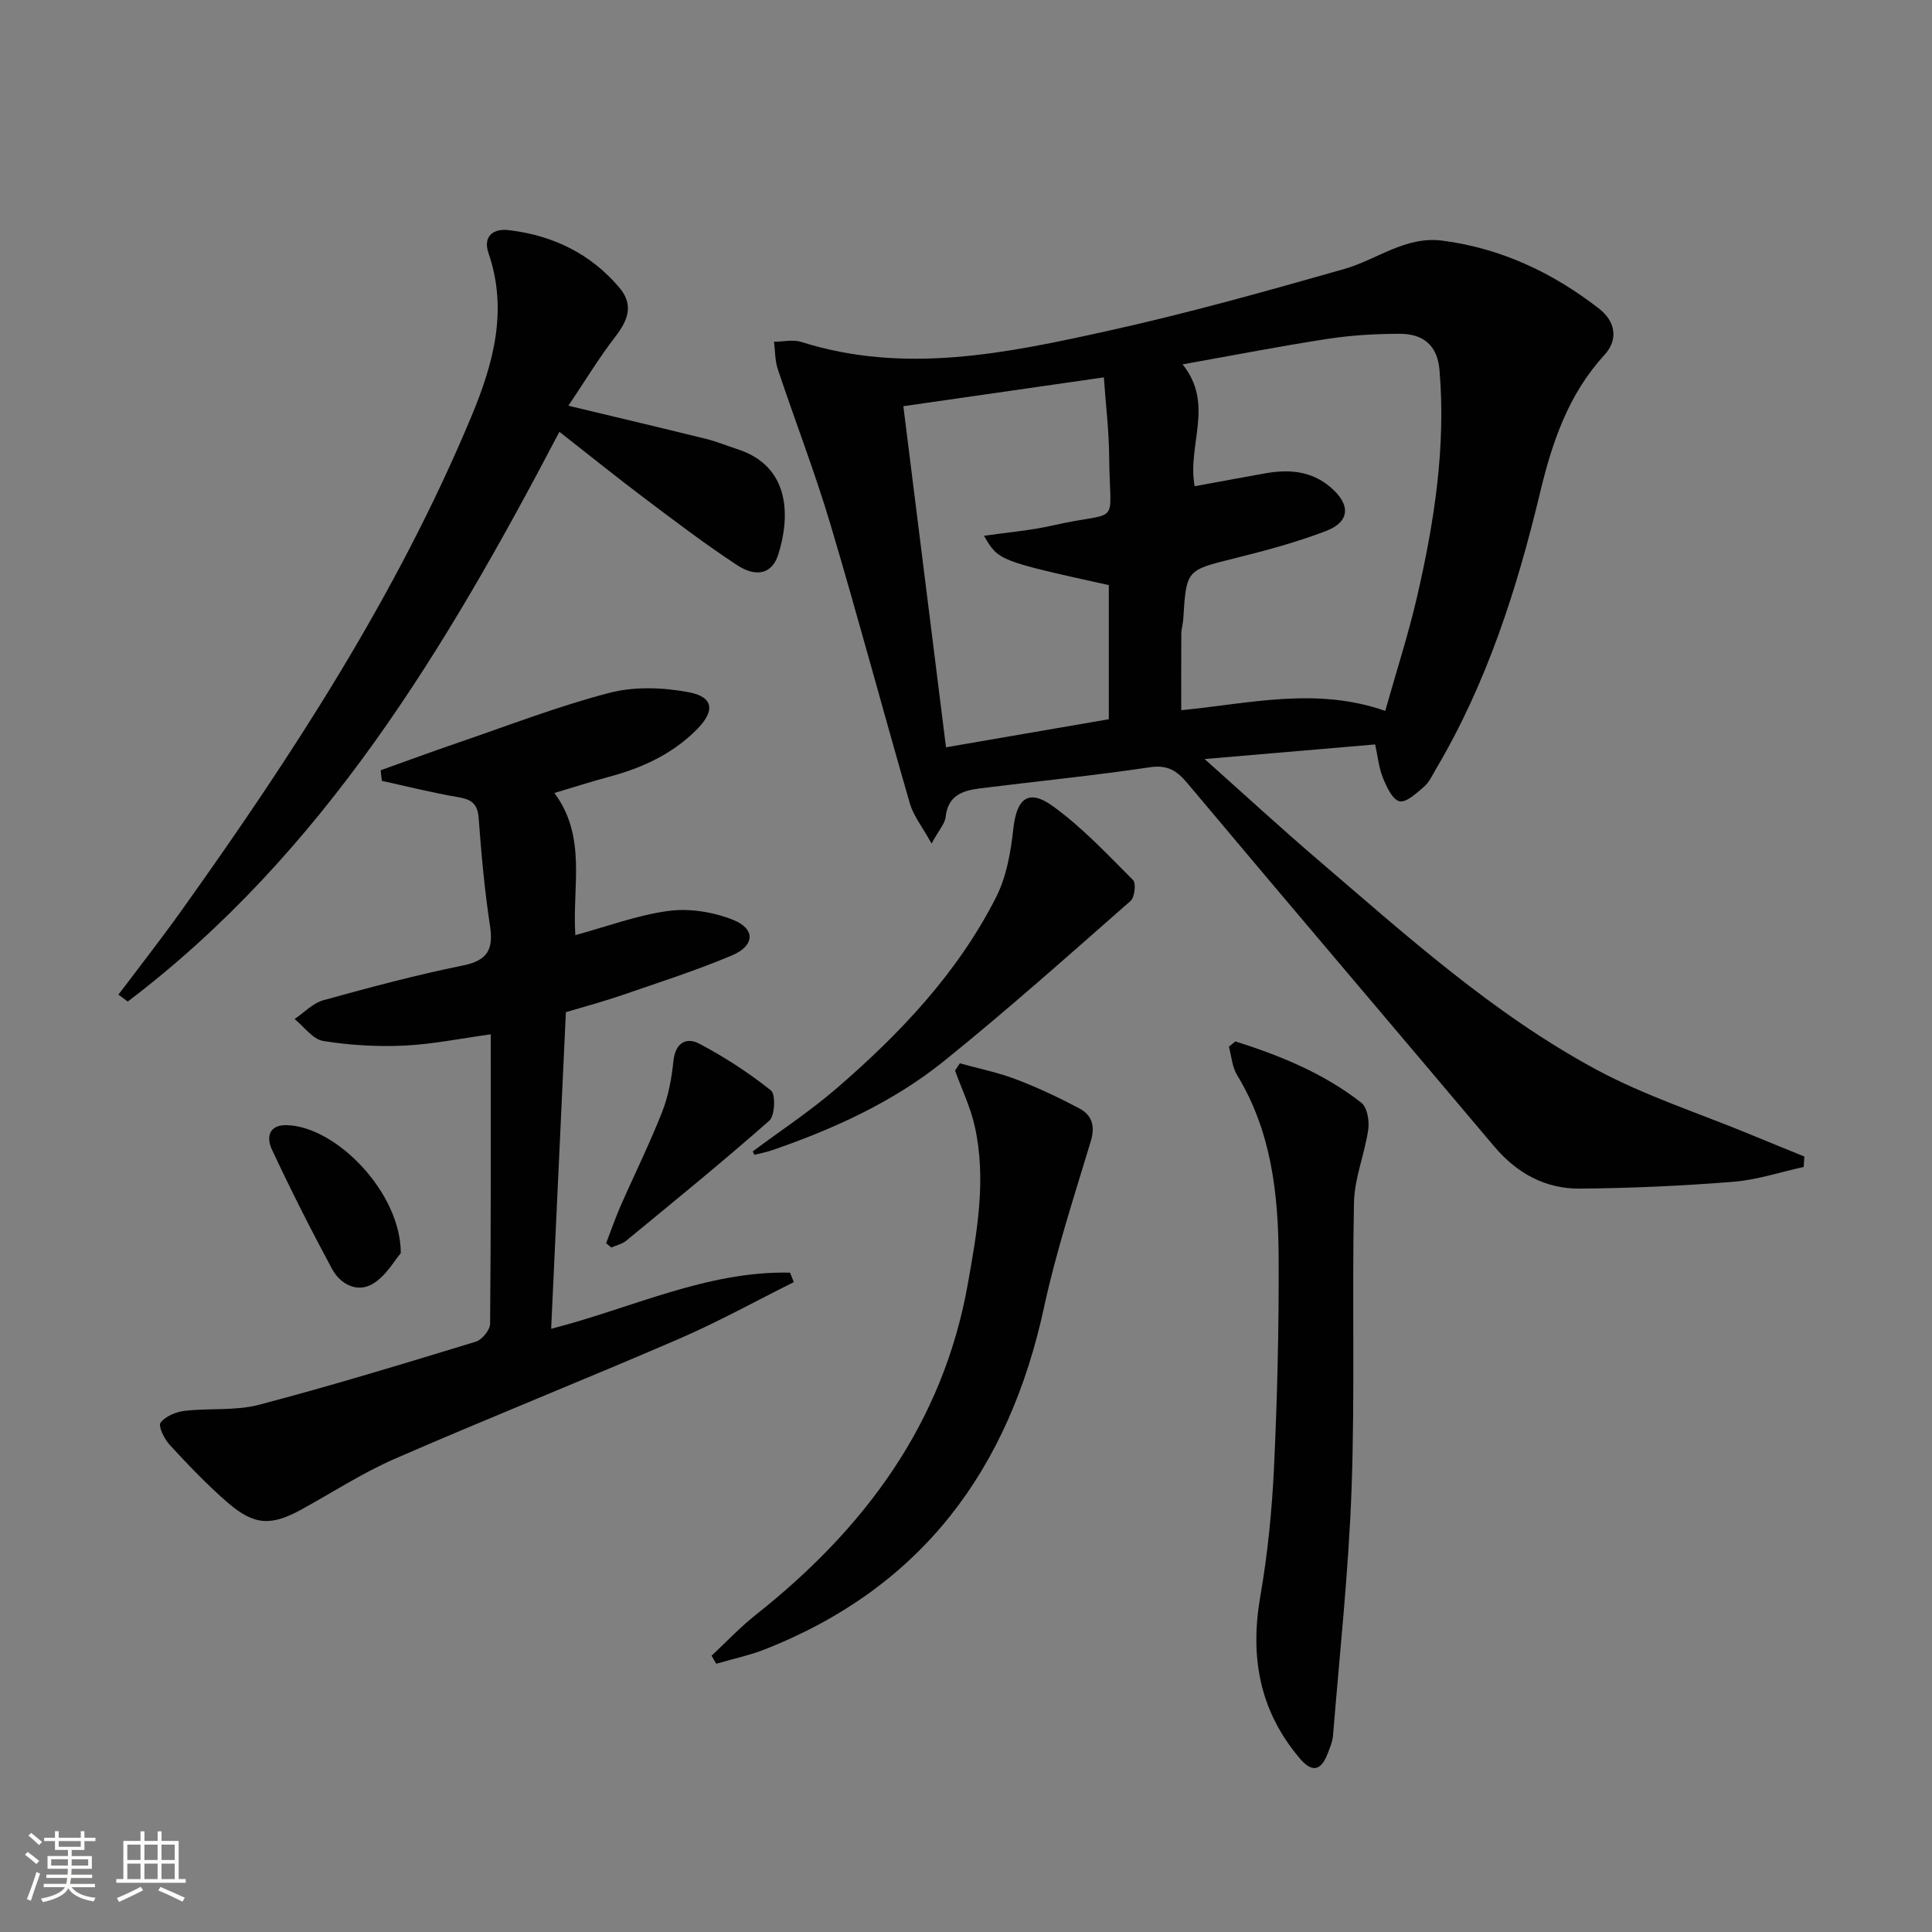 <svg enable-background="new 0 0 400 400" viewBox="0 0 400 400" xmlns="http://www.w3.org/2000/svg"><rect x="0" y="0" width="400" height="400" fill="#808080" stroke="none"/><path d="m5.17 384 .55-.58c.85.61 1.65 1.24 2.4 1.87l-.59.64c-.83-.73-1.62-1.38-2.36-1.93m1.22 9.53-.82-.34c.71-1.76 1.37-3.64 1.98-5.63.24.13.5.25.76.36-.6 1.67-1.24 3.54-1.92 5.61m-.5-13.5.57-.54c.56.44 1.31 1.06 2.26 1.87l-.64.64c-.68-.66-1.41-1.32-2.19-1.97m3.25.46h2.24v-1.36h.77v1.36h4.57v-1.36h.76v1.36h2.28v.69h-2.28v1.84h-2.64v1.26h4.18v2.64h-4.21c0 .45-.02.86-.05 1.21h4.32v.69h-4.38c-.04.34-.1.75-.19 1.22h5.15v.69h-4.82c.87 1.19 2.51 1.92 4.93 2.19-.17.31-.3.57-.37.76-2.77-.49-4.52-1.41-5.26-2.76-.56 1.26-2.3 2.23-5.24 2.9-.12-.24-.26-.48-.43-.72 2.73-.55 4.38-1.34 4.96-2.38h-4.38v-.69h4.65c.1-.38.17-.79.21-1.22h-4.32v-.69h4.4c.03-.34.05-.75.05-1.21h-4.2v-2.64h4.23v-1.26h-2.69v-1.84h-2.24zm1.46 4.46v1.29h3.45c.01-.4.02-.57.01-.53v-.32-.45h-3.46zm1.55-2.59h4.57v-1.19h-4.57zm6.11 2.59h-3.42v.77c-.01.19-.01.37-.02.53h3.44z" fill="#fbfcfa"/><path d="m32.63 379.16h.82v1.98h3.54v7.89h1.46v.78h-14.37v-.78h1.46v-7.89h3.55v-1.98h.82v1.98h2.73v-1.98zm-3.49 11.48.5.73c-1.61.82-3.28 1.63-5 2.41-.13-.27-.28-.55-.44-.82 1.75-.72 3.4-1.49 4.94-2.32m-2.78-5.55h2.73v-3.18h-2.73zm0 3.95h2.73v-3.2h-2.73zm3.54-3.95h2.73v-3.18h-2.73zm0 3.95h2.73v-3.2h-2.73zm7.89 4.68c-1.84-.92-3.51-1.7-5.02-2.32l.45-.73c1.89.8 3.57 1.55 5.04 2.23zm-1.62-11.81h-2.73v3.18h2.73zm-2.73 7.13h2.73v-3.2h-2.73z" fill="#fbfcfa"/><g fill="#010102"><path d="m192.87 174.65c-1.97-3.56-3.75-5.76-4.48-8.26-5.58-19.28-10.75-38.68-16.48-57.91-3.22-10.8-7.31-21.33-10.87-32.03-.6-1.79-.54-3.79-.79-5.69 1.88-.01 3.92-.51 5.63.03 21.41 6.78 42.49 2.35 63.39-2.26 16.49-3.64 32.79-8.21 49.05-12.84 6.77-1.93 12.66-6.86 20.3-5.87 12.18 1.58 22.89 6.65 32.46 14.09 3.25 2.53 4.15 6.26 1.07 9.62-7.48 8.15-10.81 18.09-13.32 28.56-4.77 19.92-11 39.33-21.51 57.1-.76 1.28-1.41 2.76-2.5 3.7-1.53 1.32-3.71 3.35-5.09 3-1.48-.38-2.67-3.02-3.43-4.9-.84-2.08-1.05-4.41-1.59-6.86-11.58.99-22.77 1.95-35.31 3.02 8.38 7.47 15.77 14.28 23.4 20.81 18.32 15.69 36.31 31.95 57.67 43.47 10.14 5.47 21.3 9.05 32 13.48 3.7 1.53 7.4 3.03 11.11 4.54-.05.72-.1 1.44-.15 2.16-4.86 1.06-9.68 2.68-14.6 3.07-10.55.84-21.14 1.32-31.72 1.41-7.15.06-13.06-3.17-17.74-8.72-21.14-25.06-42.39-50.02-63.46-75.13-2.25-2.69-4.15-3.94-7.89-3.38-11.65 1.73-23.38 2.9-35.08 4.36-3.55.44-6.68 1.42-7.15 5.89-.13 1.37-1.32 2.61-2.92 5.54zm54.47-73.98c5.04-.92 9.76-1.81 14.48-2.65 4.93-.88 9.59-.61 13.66 2.86 4.17 3.56 4.09 7.13-.95 9.06-6.17 2.36-12.61 4.08-19.03 5.68-9.86 2.46-9.89 2.31-10.52 12.59-.06.99-.39 1.97-.4 2.96-.04 5.22-.02 10.44-.02 15.87 14.08-1.36 27.87-4.88 42.24.14 2.3-8.18 4.81-15.89 6.62-23.76 3.54-15.39 5.96-30.93 4.61-46.84-.44-5.19-3.48-7.47-8.2-7.47-4.97 0-9.99.29-14.89 1.04-9.73 1.49-19.41 3.38-30.1 5.29 6.67 8.3.91 16.59 2.5 25.23zm-51.48 54.05c11.53-1.99 22.56-3.89 33.71-5.81 0-9.68 0-18.75 0-27.77-22.84-5.05-22.84-5.05-25.85-10.21 4.94-.72 9.69-1.1 14.28-2.15 14.36-3.28 11.76.87 11.64-14.27-.04-5.34-.7-10.67-1.1-16.38-14.39 2.07-27.78 4-41.51 5.97 2.97 23.74 5.86 46.85 8.83 70.62z"/><path d="m78.82 159.47c5.22-1.86 10.42-3.79 15.66-5.58 10.51-3.59 20.91-7.63 31.64-10.43 5.19-1.36 11.16-1.15 16.49-.14 5.19.98 5.43 3.9 1.68 7.69-5.08 5.12-11.34 7.99-18.2 9.82-3.68.98-7.3 2.16-11.31 3.35 6.79 9.14 3.66 19.39 4.34 29.43 6.57-1.79 12.86-4.16 19.35-5.02 4.33-.57 9.26.23 13.34 1.87 4.62 1.85 4.47 5.34-.23 7.33-7.47 3.16-15.23 5.63-22.9 8.28-3.61 1.24-7.3 2.23-11.52 3.49-1 21.55-2.01 43.24-3.05 65.55 16.74-4.28 32.25-12.01 49.46-11.62.26.65.52 1.31.78 1.96-7.93 3.95-15.7 8.26-23.81 11.76-19.5 8.43-39.24 16.3-58.72 24.78-6.68 2.91-12.87 6.93-19.27 10.46-6.38 3.52-9.86 3.44-15.41-1.35-4.26-3.68-8.17-7.8-12-11.95-1.12-1.2-2.43-3.89-1.9-4.59 1-1.35 3.2-2.25 5.01-2.46 5.1-.6 10.46.03 15.35-1.25 15.08-3.96 30-8.52 44.91-13.07 1.29-.39 2.94-2.42 2.96-3.7.19-19.8.13-39.61.13-59.93-6.24.85-12.06 2.06-17.92 2.33-5.57.26-11.26-.07-16.76-.96-2.17-.35-3.96-2.96-5.93-4.54 1.97-1.33 3.77-3.28 5.95-3.89 9.59-2.66 19.22-5.23 28.96-7.21 5.17-1.05 6.28-3.43 5.54-8.27-1.12-7.37-1.79-14.82-2.34-22.26-.22-2.98-1.53-3.85-4.25-4.31-5.3-.89-10.53-2.22-15.79-3.37-.1-.73-.17-1.46-.24-2.2z"/><path d="m117.68 84c10.48 2.51 19.49 4.64 28.47 6.86 2.24.55 4.39 1.45 6.59 2.16 11.14 3.63 10.78 14.33 8.37 21.85-1.25 3.88-4.46 4.79-8.52 2.12-6.51-4.27-12.73-9-18.96-13.69-5.81-4.37-11.47-8.94-17.81-13.9-23.5 44.83-48.89 87.26-89.37 117.96-.64-.48-1.29-.95-1.93-1.43 4.3-5.71 8.71-11.34 12.87-17.15 23.12-32.35 44.78-65.61 60.17-102.47 4.5-10.77 7.69-21.98 3.58-33.9-1.15-3.33.79-5.17 4.23-4.76 9.08 1.09 16.88 4.83 22.86 11.9 3.08 3.64 1.74 6.82-.89 10.23-3.37 4.37-6.23 9.12-9.66 14.22z"/><path d="m255.77 215.61c9.29 2.94 18.29 6.61 26.07 12.69 1.23.96 1.7 3.77 1.44 5.57-.73 5.05-2.84 10.01-2.95 15.03-.42 19.76.21 39.55-.5 59.3-.61 17.06-2.46 34.07-3.84 51.1-.1 1.3-.65 2.58-1.13 3.81-1.34 3.44-3.16 4-5.73.98-8.36-9.84-10.38-21.03-8.2-33.57 1.53-8.8 2.42-17.77 2.84-26.7.68-14.44 1.03-28.91.96-43.37-.06-13.18-1.48-26.19-8.61-37.88-1.02-1.67-1.15-3.89-1.69-5.86.45-.36.9-.73 1.34-1.1z"/><path d="m198.73 220.15c3.89 1.08 7.89 1.89 11.65 3.32 4.47 1.7 8.83 3.76 13.06 6 2.59 1.37 3.36 3.6 2.41 6.76-3.43 11.4-7.17 22.76-9.68 34.37-7.24 33.57-25.27 58.06-57.77 70.86-3.25 1.28-6.72 2.01-10.1 3-.33-.55-.65-1.11-.98-1.66 3.06-2.85 5.94-5.93 9.22-8.52 22.49-17.81 38.72-39.62 43.84-68.47 1.92-10.78 3.88-21.68 1.43-32.63-.88-3.95-2.69-7.7-4.08-11.53.34-.51.67-1.01 1-1.5z"/><path d="m155.84 238.39c5.79-4.32 11.86-8.31 17.32-13.02 13.17-11.35 25.09-23.91 33.05-39.57 2.17-4.26 3.06-9.39 3.59-14.22.68-6.19 3.07-8.34 8.1-4.73 6.1 4.38 11.33 10 16.68 15.35.67.67.35 3.57-.5 4.32-12.73 11.18-25.38 22.47-38.56 33.1-10.55 8.52-22.86 14.1-35.66 18.52-1.19.41-2.44.64-3.67.95-.11-.23-.23-.47-.35-.7z"/><path d="m125.49 257.4c.99-2.56 1.88-5.15 2.97-7.66 2.86-6.52 6.03-12.91 8.63-19.53 1.31-3.32 1.97-7 2.34-10.57.4-3.76 2.67-4.97 5.36-3.55 5.21 2.75 10.22 6 14.82 9.67 1 .8.84 5.23-.32 6.25-9.68 8.54-19.7 16.68-29.67 24.89-.83.68-2.03.93-3.05 1.38-.36-.3-.72-.59-1.08-.88z"/><path d="m82.98 259.44c-1.21 1.4-3.02 4.7-5.81 6.37-3.21 1.92-6.72.09-8.44-3.12-4.38-8.13-8.56-16.38-12.46-24.75-1.11-2.38-.7-5.12 3.19-4.99 10.31.36 23.53 14.08 23.52 26.49z"/></g></svg>
